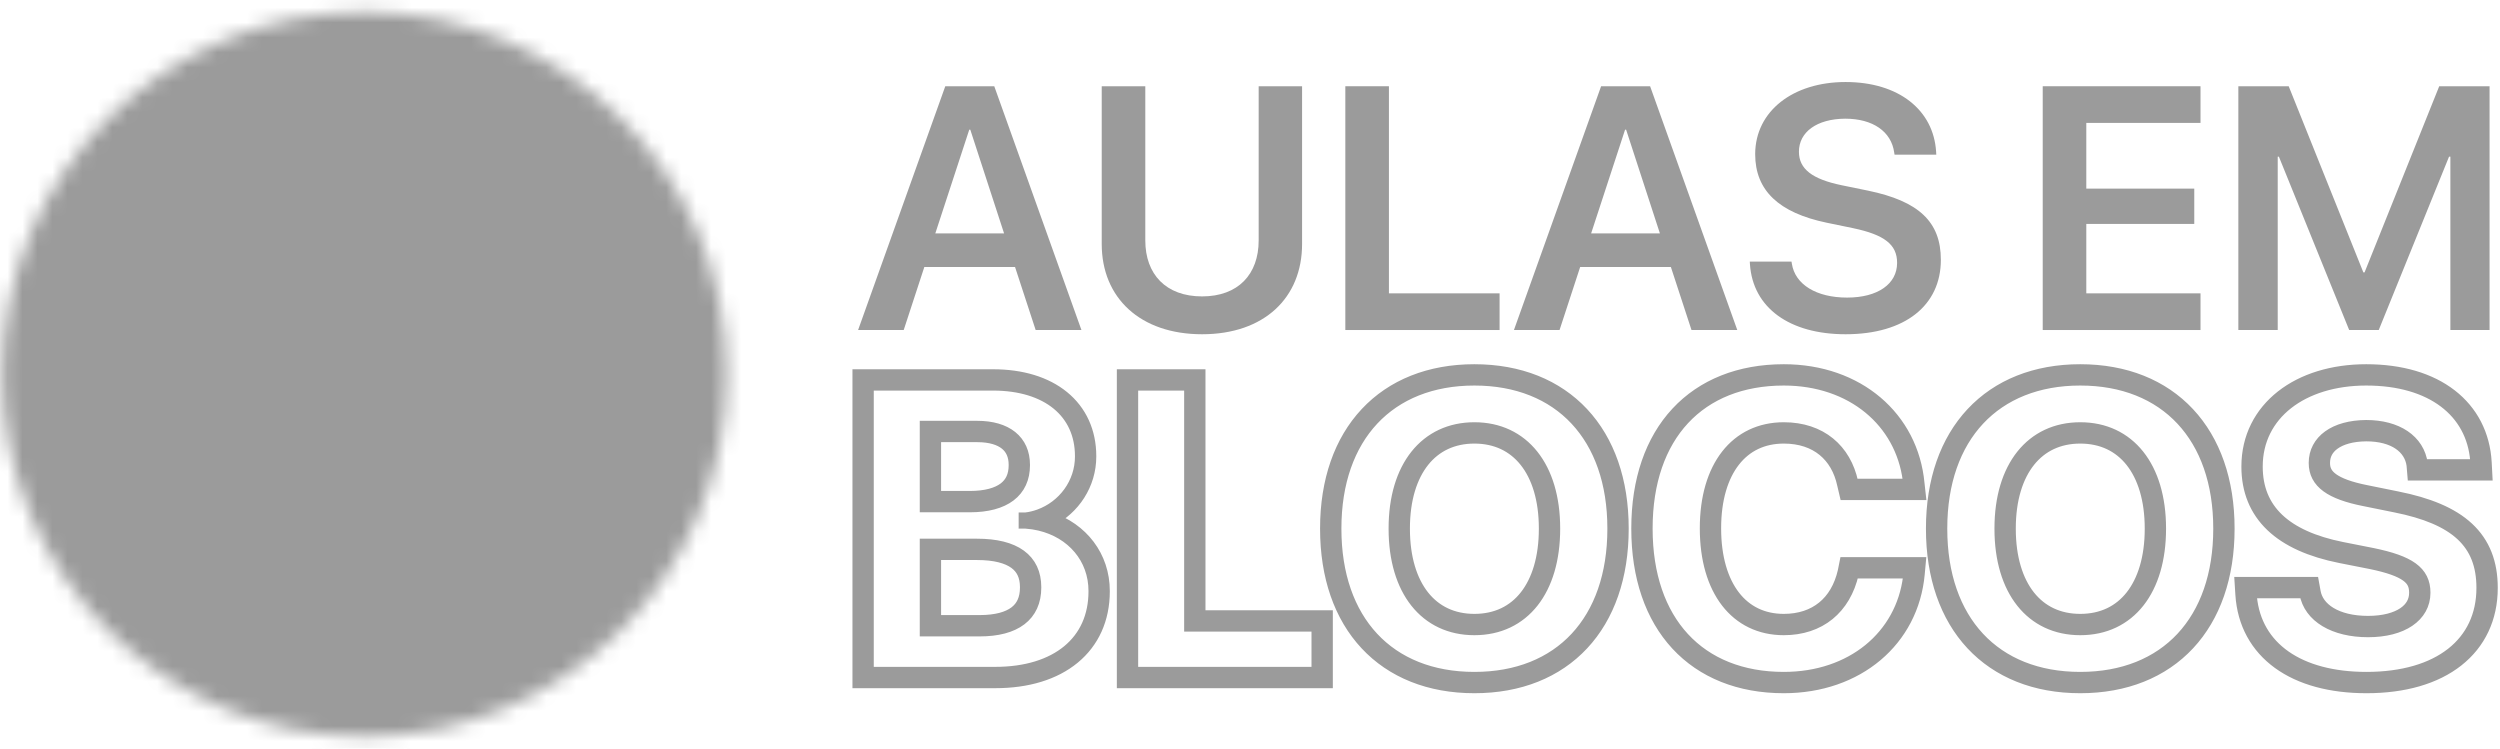 <svg xmlns="http://www.w3.org/2000/svg" width="167" height="50" viewBox="0 0 167 50" fill="none"><path d="M57.321 22.045L63.145 5.761H66.417L72.24 22.045H69.182L67.805 17.836H61.745L60.368 22.045H57.321ZM64.747 8.661L62.479 15.59H67.072L64.815 8.661H64.747Z" fill="#9B9B9B"></path><path d="M80.298 22.328C76.168 22.328 73.595 19.901 73.595 16.301V5.761H76.506V16.064C76.506 18.321 77.883 19.8 80.298 19.8C82.713 19.8 84.079 18.321 84.079 16.064V5.761H86.979V16.301C86.979 19.901 84.44 22.328 80.298 22.328Z" fill="#9B9B9B"></path><path d="M89.868 22.045V5.761H92.78V19.596H100.172V22.045H89.868Z" fill="#9B9B9B"></path><path d="M101.131 22.045L106.954 5.761H110.227L116.05 22.045H112.992L111.615 17.836H105.555L104.178 22.045H101.131ZM108.556 8.661L106.288 15.59H110.881L108.624 8.661H108.556Z" fill="#9B9B9B"></path><path d="M123.284 22.328C119.548 22.328 117.088 20.567 116.896 17.644L116.885 17.475H119.672L119.695 17.61C119.909 19.01 121.343 19.879 123.385 19.879C125.439 19.879 126.726 18.965 126.726 17.565V17.554C126.726 16.335 125.879 15.681 123.78 15.24L122.031 14.879C118.826 14.213 117.246 12.724 117.246 10.297V10.286C117.257 7.42 119.774 5.479 123.284 5.479C126.839 5.479 129.163 7.352 129.333 10.139L129.344 10.331H126.556L126.534 10.196C126.342 8.774 125.089 7.928 123.261 7.928C121.354 7.939 120.169 8.83 120.169 10.128V10.139C120.169 11.291 121.061 11.968 123.024 12.374L124.785 12.735C128.17 13.435 129.649 14.812 129.649 17.351V17.362C129.649 20.398 127.256 22.328 123.284 22.328Z" fill="#9B9B9B"></path><path d="M136.454 22.045V5.761H146.994V8.21H139.365V12.6H146.577V14.958H139.365V19.596H146.994V22.045H136.454Z" fill="#9B9B9B"></path><path d="M149.522 22.045V5.761H152.885L157.873 18.197H157.952L162.94 5.761H166.303V22.045H163.685V10.467H163.595L158.9 22.045H156.925L152.231 10.467H152.152V22.045H149.522Z" fill="#9B9B9B"></path><mask id="path-2-outside-1_166_1591" maskUnits="userSpaceOnUse" x="56.444" y="23.83" width="111" height="23" fill="black"><rect fill="white" x="56.444" y="23.83" width="111" height="23"></rect><path fill-rule="evenodd" clip-rule="evenodd" d="M57.444 45.471V25.167H66.335C68.237 25.167 69.835 25.656 70.965 26.58C72.105 27.512 72.732 28.857 72.732 30.472V30.499C72.732 32.312 71.671 33.915 70.106 34.694C72.204 35.399 73.635 37.196 73.635 39.478V39.505C73.635 41.326 72.943 42.836 71.674 43.882C70.415 44.921 68.628 45.471 66.483 45.471H57.444ZM69.472 34.954C69.179 34.885 68.873 34.838 68.557 34.814C68.553 34.813 68.55 34.813 68.546 34.813V34.732C68.548 34.732 68.55 34.732 68.552 34.731C68.863 34.69 69.162 34.616 69.447 34.514C71.127 33.911 72.307 32.318 72.307 30.499V30.472C72.307 27.479 70.002 25.591 66.335 25.591H57.868V45.046H66.483C70.636 45.046 73.211 42.916 73.211 39.505V39.478C73.211 37.23 71.69 35.476 69.472 34.954ZM61.94 28.611H65.283C67.184 28.611 68.303 29.501 68.303 31.052V31.078C68.303 32.764 67.076 33.721 64.785 33.721H61.94V28.611ZM62.365 33.296H64.785C65.88 33.296 66.655 33.066 67.147 32.693C67.62 32.334 67.879 31.807 67.879 31.078V31.052C67.879 30.388 67.644 29.907 67.24 29.581C66.823 29.245 66.174 29.036 65.283 29.036H62.365V33.296ZM61.94 36.485H65.27C67.764 36.485 69.058 37.442 69.058 39.221V39.248C69.058 41.055 67.778 42.012 65.445 42.012H61.94V36.485ZM62.365 41.587H65.445C66.563 41.587 67.36 41.357 67.869 40.97C68.359 40.597 68.633 40.041 68.633 39.248V39.221C68.633 38.448 68.36 37.9 67.85 37.529C67.317 37.142 66.474 36.91 65.27 36.91H62.365V41.587ZM75.105 45.471V25.167H80.026V41.264H88.533V45.471H75.105ZM79.601 41.689V25.591H75.53V45.046H88.108V41.689H79.601ZM91.318 42.964C89.605 41.127 88.681 38.501 88.681 35.325V35.298C88.681 32.122 89.613 29.499 91.329 27.666C93.047 25.829 95.512 24.83 98.489 24.83C101.473 24.83 103.938 25.833 105.655 27.671C107.369 29.506 108.297 32.129 108.297 35.298V35.325C108.297 38.501 107.373 41.127 105.66 42.964C103.945 44.804 101.479 45.807 98.489 45.807C95.499 45.807 93.033 44.804 91.318 42.964ZM101.984 39.877C102.812 38.825 103.295 37.276 103.295 35.325V35.298C103.295 33.336 102.803 31.79 101.97 30.745C101.146 29.71 99.963 29.131 98.489 29.131C97.021 29.131 95.838 29.707 95.012 30.74C94.179 31.784 93.683 33.329 93.683 35.298V35.325C93.683 37.295 94.176 38.844 95.008 39.891C95.832 40.927 97.015 41.507 98.489 41.507C99.983 41.507 101.165 40.918 101.984 39.877ZM127.62 38.568C127.119 42.561 123.756 45.383 119.157 45.383C113.467 45.383 109.895 41.581 109.895 35.312V35.298C109.895 29.029 113.481 25.254 119.157 25.254C123.759 25.254 127.091 28.089 127.603 32.056C127.616 32.156 127.627 32.257 127.637 32.359L127.65 32.481H123.687L123.633 32.252C123.174 30.108 121.583 28.706 119.157 28.706C116.042 28.706 114.047 31.213 114.047 35.285V35.298C114.047 39.397 116.042 41.931 119.157 41.931C121.503 41.931 123.147 40.583 123.673 38.278L123.7 38.143H127.664L127.65 38.291C127.642 38.384 127.632 38.476 127.62 38.568ZM123.258 38.189C123.012 39.261 122.514 40.084 121.83 40.639C121.145 41.195 120.246 41.507 119.157 41.507C117.727 41.507 116.575 40.931 115.77 39.892C114.956 38.841 114.472 37.284 114.472 35.298V35.285C114.472 33.313 114.955 31.77 115.769 30.73C116.573 29.701 117.725 29.131 119.157 29.131C120.286 29.131 121.192 29.455 121.864 30.004C122.538 30.553 123.005 31.349 123.217 32.34L123.218 32.344L123.35 32.906H128.125L128.06 32.321C128.06 32.319 128.06 32.318 128.059 32.316C127.658 27.948 124.066 24.83 119.157 24.83C116.221 24.83 113.785 25.809 112.086 27.636C110.39 29.46 109.47 32.084 109.47 35.298V35.312C109.47 38.525 110.386 41.156 112.08 42.987C113.778 44.821 116.214 45.807 119.157 45.807C124.051 45.807 127.673 42.717 128.073 38.33L128.129 37.718H123.352L123.258 38.189ZM131.79 42.964C130.078 41.127 129.153 38.501 129.153 35.325V35.298C129.153 32.122 130.085 29.499 131.801 27.666C133.52 25.829 135.985 24.83 138.961 24.83C141.945 24.83 144.41 25.833 146.127 27.671C147.841 29.506 148.77 32.129 148.77 35.298V35.325C148.77 38.501 147.845 41.127 146.133 42.964C144.417 44.804 141.952 45.807 138.961 45.807C135.971 45.807 133.506 44.804 131.79 42.964ZM142.456 39.877C143.284 38.825 143.768 37.276 143.768 35.325V35.298C143.768 33.336 143.275 31.79 142.443 30.745C141.619 29.71 140.436 29.131 138.961 29.131C137.494 29.131 136.31 29.707 135.485 30.74C134.651 31.784 134.155 33.329 134.155 35.298V35.325C134.155 37.295 134.648 38.844 135.48 39.891C136.304 40.927 137.487 41.507 138.961 41.507C140.455 41.507 141.637 40.918 142.456 39.877ZM149.822 39.707L149.822 39.706L149.78 39.039H154.429L154.52 39.541C154.724 40.74 156.037 41.641 158.186 41.641C159.257 41.641 160.082 41.407 160.626 41.037C161.156 40.677 161.429 40.186 161.429 39.599V39.586C161.429 39.055 161.25 38.69 160.824 38.381C160.36 38.044 159.595 37.769 158.399 37.521C158.398 37.521 158.398 37.521 158.397 37.521L156.351 37.117C154.386 36.724 152.853 36.049 151.808 35.053C150.75 34.045 150.225 32.74 150.225 31.173V31.159C150.225 29.244 151.065 27.646 152.478 26.538C153.882 25.436 155.835 24.83 158.065 24.83C160.384 24.83 162.3 25.409 163.671 26.471C165.049 27.538 165.844 29.07 165.945 30.893L165.945 30.894L165.982 31.598H161.301L161.256 31.057C161.089 29.837 159.958 28.983 158.067 28.982C157.081 28.989 156.34 29.218 155.858 29.566C155.388 29.905 155.146 30.366 155.146 30.917V30.93C155.146 31.401 155.325 31.762 155.751 32.074C156.205 32.406 156.94 32.681 158.04 32.9L158.042 32.9L160.103 33.318C160.103 33.318 160.103 33.318 160.104 33.318C162.171 33.729 163.737 34.367 164.788 35.343C165.858 36.336 166.35 37.637 166.35 39.262V39.276C166.35 41.265 165.561 42.918 164.105 44.063C162.66 45.2 160.595 45.807 158.079 45.807C155.707 45.807 153.71 45.265 152.265 44.22C150.809 43.167 149.944 41.624 149.822 39.707ZM160.02 33.734L157.957 33.316C155.719 32.872 154.722 32.157 154.722 30.93V30.917C154.722 29.528 155.975 28.571 158.065 28.557C160.074 28.557 161.476 29.488 161.678 31.011L161.692 31.173H165.534L165.521 30.917C165.517 30.86 165.514 30.804 165.509 30.748C165.24 27.432 162.493 25.254 158.065 25.254C153.751 25.254 150.65 27.6 150.65 31.159V31.173C150.65 34.099 152.592 35.932 156.434 36.7L158.483 37.105C160.896 37.604 161.854 38.264 161.854 39.586V39.599C161.854 41.082 160.438 42.066 158.186 42.066C155.962 42.066 154.358 41.123 154.101 39.612L154.075 39.464H150.232L150.246 39.68C150.25 39.75 150.256 39.82 150.262 39.889C150.592 43.348 153.545 45.383 158.079 45.383C162.986 45.383 165.925 43.01 165.925 39.276V39.262C165.925 36.202 164.092 34.543 160.02 33.734ZM89.106 35.325C89.106 41.514 92.705 45.383 98.489 45.383C104.273 45.383 107.872 41.514 107.872 35.325V35.298C107.872 29.124 104.259 25.254 98.489 25.254C92.732 25.254 89.106 29.11 89.106 35.298V35.325ZM103.72 35.325C103.72 39.356 101.725 41.931 98.489 41.931C95.294 41.931 93.258 39.397 93.258 35.325V35.298C93.258 31.227 95.307 28.706 98.489 28.706C101.684 28.706 103.72 31.24 103.72 35.298V35.325ZM129.578 35.325C129.578 41.514 133.178 45.383 138.961 45.383C144.745 45.383 148.345 41.514 148.345 35.325V35.298C148.345 29.124 144.732 25.254 138.961 25.254C133.205 25.254 129.578 29.11 129.578 35.298V35.325ZM144.192 35.325C144.192 39.356 142.197 41.931 138.961 41.931C135.766 41.931 133.73 39.397 133.73 35.325V35.298C133.73 31.227 135.78 28.706 138.961 28.706C142.157 28.706 144.192 31.24 144.192 35.298V35.325Z"></path></mask><path fill-rule="evenodd" clip-rule="evenodd" d="M57.444 45.471V25.167H66.335C68.237 25.167 69.835 25.656 70.965 26.58C72.105 27.512 72.732 28.857 72.732 30.472V30.499C72.732 32.312 71.671 33.915 70.106 34.694C72.204 35.399 73.635 37.196 73.635 39.478V39.505C73.635 41.326 72.943 42.836 71.674 43.882C70.415 44.921 68.628 45.471 66.483 45.471H57.444ZM69.472 34.954C69.179 34.885 68.873 34.838 68.557 34.814C68.553 34.813 68.55 34.813 68.546 34.813V34.732C68.548 34.732 68.55 34.732 68.552 34.731C68.863 34.69 69.162 34.616 69.447 34.514C71.127 33.911 72.307 32.318 72.307 30.499V30.472C72.307 27.479 70.002 25.591 66.335 25.591H57.868V45.046H66.483C70.636 45.046 73.211 42.916 73.211 39.505V39.478C73.211 37.23 71.69 35.476 69.472 34.954ZM61.94 28.611H65.283C67.184 28.611 68.303 29.501 68.303 31.052V31.078C68.303 32.764 67.076 33.721 64.785 33.721H61.94V28.611ZM62.365 33.296H64.785C65.88 33.296 66.655 33.066 67.147 32.693C67.62 32.334 67.879 31.807 67.879 31.078V31.052C67.879 30.388 67.644 29.907 67.24 29.581C66.823 29.245 66.174 29.036 65.283 29.036H62.365V33.296ZM61.94 36.485H65.27C67.764 36.485 69.058 37.442 69.058 39.221V39.248C69.058 41.055 67.778 42.012 65.445 42.012H61.94V36.485ZM62.365 41.587H65.445C66.563 41.587 67.36 41.357 67.869 40.97C68.359 40.597 68.633 40.041 68.633 39.248V39.221C68.633 38.448 68.36 37.9 67.85 37.529C67.317 37.142 66.474 36.91 65.27 36.91H62.365V41.587ZM75.105 45.471V25.167H80.026V41.264H88.533V45.471H75.105ZM79.601 41.689V25.591H75.53V45.046H88.108V41.689H79.601ZM91.318 42.964C89.605 41.127 88.681 38.501 88.681 35.325V35.298C88.681 32.122 89.613 29.499 91.329 27.666C93.047 25.829 95.512 24.83 98.489 24.83C101.473 24.83 103.938 25.833 105.655 27.671C107.369 29.506 108.297 32.129 108.297 35.298V35.325C108.297 38.501 107.373 41.127 105.66 42.964C103.945 44.804 101.479 45.807 98.489 45.807C95.499 45.807 93.033 44.804 91.318 42.964ZM101.984 39.877C102.812 38.825 103.295 37.276 103.295 35.325V35.298C103.295 33.336 102.803 31.79 101.97 30.745C101.146 29.71 99.963 29.131 98.489 29.131C97.021 29.131 95.838 29.707 95.012 30.74C94.179 31.784 93.683 33.329 93.683 35.298V35.325C93.683 37.295 94.176 38.844 95.008 39.891C95.832 40.927 97.015 41.507 98.489 41.507C99.983 41.507 101.165 40.918 101.984 39.877ZM127.62 38.568C127.119 42.561 123.756 45.383 119.157 45.383C113.467 45.383 109.895 41.581 109.895 35.312V35.298C109.895 29.029 113.481 25.254 119.157 25.254C123.759 25.254 127.091 28.089 127.603 32.056C127.616 32.156 127.627 32.257 127.637 32.359L127.65 32.481H123.687L123.633 32.252C123.174 30.108 121.583 28.706 119.157 28.706C116.042 28.706 114.047 31.213 114.047 35.285V35.298C114.047 39.397 116.042 41.931 119.157 41.931C121.503 41.931 123.147 40.583 123.673 38.278L123.7 38.143H127.664L127.65 38.291C127.642 38.384 127.632 38.476 127.62 38.568ZM123.258 38.189C123.012 39.261 122.514 40.084 121.83 40.639C121.145 41.195 120.246 41.507 119.157 41.507C117.727 41.507 116.575 40.931 115.77 39.892C114.956 38.841 114.472 37.284 114.472 35.298V35.285C114.472 33.313 114.955 31.77 115.769 30.73C116.573 29.701 117.725 29.131 119.157 29.131C120.286 29.131 121.192 29.455 121.864 30.004C122.538 30.553 123.005 31.349 123.217 32.34L123.218 32.344L123.35 32.906H128.125L128.06 32.321C128.06 32.319 128.06 32.318 128.059 32.316C127.658 27.948 124.066 24.83 119.157 24.83C116.221 24.83 113.785 25.809 112.086 27.636C110.39 29.46 109.47 32.084 109.47 35.298V35.312C109.47 38.525 110.386 41.156 112.08 42.987C113.778 44.821 116.214 45.807 119.157 45.807C124.051 45.807 127.673 42.717 128.073 38.33L128.129 37.718H123.352L123.258 38.189ZM131.79 42.964C130.078 41.127 129.153 38.501 129.153 35.325V35.298C129.153 32.122 130.085 29.499 131.801 27.666C133.52 25.829 135.985 24.83 138.961 24.83C141.945 24.83 144.41 25.833 146.127 27.671C147.841 29.506 148.77 32.129 148.77 35.298V35.325C148.77 38.501 147.845 41.127 146.133 42.964C144.417 44.804 141.952 45.807 138.961 45.807C135.971 45.807 133.506 44.804 131.79 42.964ZM142.456 39.877C143.284 38.825 143.768 37.276 143.768 35.325V35.298C143.768 33.336 143.275 31.79 142.443 30.745C141.619 29.71 140.436 29.131 138.961 29.131C137.494 29.131 136.31 29.707 135.485 30.74C134.651 31.784 134.155 33.329 134.155 35.298V35.325C134.155 37.295 134.648 38.844 135.48 39.891C136.304 40.927 137.487 41.507 138.961 41.507C140.455 41.507 141.637 40.918 142.456 39.877ZM149.822 39.707L149.822 39.706L149.78 39.039H154.429L154.52 39.541C154.724 40.74 156.037 41.641 158.186 41.641C159.257 41.641 160.082 41.407 160.626 41.037C161.156 40.677 161.429 40.186 161.429 39.599V39.586C161.429 39.055 161.25 38.69 160.824 38.381C160.36 38.044 159.595 37.769 158.399 37.521C158.398 37.521 158.398 37.521 158.397 37.521L156.351 37.117C154.386 36.724 152.853 36.049 151.808 35.053C150.75 34.045 150.225 32.74 150.225 31.173V31.159C150.225 29.244 151.065 27.646 152.478 26.538C153.882 25.436 155.835 24.83 158.065 24.83C160.384 24.83 162.3 25.409 163.671 26.471C165.049 27.538 165.844 29.07 165.945 30.893L165.945 30.894L165.982 31.598H161.301L161.256 31.057C161.089 29.837 159.958 28.983 158.067 28.982C157.081 28.989 156.34 29.218 155.858 29.566C155.388 29.905 155.146 30.366 155.146 30.917V30.93C155.146 31.401 155.325 31.762 155.751 32.074C156.205 32.406 156.94 32.681 158.04 32.9L158.042 32.9L160.103 33.318C160.103 33.318 160.103 33.318 160.104 33.318C162.171 33.729 163.737 34.367 164.788 35.343C165.858 36.336 166.35 37.637 166.35 39.262V39.276C166.35 41.265 165.561 42.918 164.105 44.063C162.66 45.2 160.595 45.807 158.079 45.807C155.707 45.807 153.71 45.265 152.265 44.22C150.809 43.167 149.944 41.624 149.822 39.707ZM160.02 33.734L157.957 33.316C155.719 32.872 154.722 32.157 154.722 30.93V30.917C154.722 29.528 155.975 28.571 158.065 28.557C160.074 28.557 161.476 29.488 161.678 31.011L161.692 31.173H165.534L165.521 30.917C165.517 30.86 165.514 30.804 165.509 30.748C165.24 27.432 162.493 25.254 158.065 25.254C153.751 25.254 150.65 27.6 150.65 31.159V31.173C150.65 34.099 152.592 35.932 156.434 36.7L158.483 37.105C160.896 37.604 161.854 38.264 161.854 39.586V39.599C161.854 41.082 160.438 42.066 158.186 42.066C155.962 42.066 154.358 41.123 154.101 39.612L154.075 39.464H150.232L150.246 39.68C150.25 39.75 150.256 39.82 150.262 39.889C150.592 43.348 153.545 45.383 158.079 45.383C162.986 45.383 165.925 43.01 165.925 39.276V39.262C165.925 36.202 164.092 34.543 160.02 33.734ZM89.106 35.325C89.106 41.514 92.705 45.383 98.489 45.383C104.273 45.383 107.872 41.514 107.872 35.325V35.298C107.872 29.124 104.259 25.254 98.489 25.254C92.732 25.254 89.106 29.11 89.106 35.298V35.325ZM103.72 35.325C103.72 39.356 101.725 41.931 98.489 41.931C95.294 41.931 93.258 39.397 93.258 35.325V35.298C93.258 31.227 95.307 28.706 98.489 28.706C101.684 28.706 103.72 31.24 103.72 35.298V35.325ZM129.578 35.325C129.578 41.514 133.178 45.383 138.961 45.383C144.745 45.383 148.345 41.514 148.345 35.325V35.298C148.345 29.124 144.732 25.254 138.961 25.254C133.205 25.254 129.578 29.11 129.578 35.298V35.325ZM144.192 35.325C144.192 39.356 142.197 41.931 138.961 41.931C135.766 41.931 133.73 39.397 133.73 35.325V35.298C133.73 31.227 135.78 28.706 138.961 28.706C142.157 28.706 144.192 31.24 144.192 35.298V35.325Z" fill="#9B9B9B"></path><path fill-rule="evenodd" clip-rule="evenodd" d="M57.444 45.471V25.167H66.335C68.237 25.167 69.835 25.656 70.965 26.58C72.105 27.512 72.732 28.857 72.732 30.472V30.499C72.732 32.312 71.671 33.915 70.106 34.694C72.204 35.399 73.635 37.196 73.635 39.478V39.505C73.635 41.326 72.943 42.836 71.674 43.882C70.415 44.921 68.628 45.471 66.483 45.471H57.444ZM69.472 34.954C69.179 34.885 68.873 34.838 68.557 34.814C68.553 34.813 68.55 34.813 68.546 34.813V34.732C68.548 34.732 68.55 34.732 68.552 34.731C68.863 34.69 69.162 34.616 69.447 34.514C71.127 33.911 72.307 32.318 72.307 30.499V30.472C72.307 27.479 70.002 25.591 66.335 25.591H57.868V45.046H66.483C70.636 45.046 73.211 42.916 73.211 39.505V39.478C73.211 37.23 71.69 35.476 69.472 34.954ZM61.94 28.611H65.283C67.184 28.611 68.303 29.501 68.303 31.052V31.078C68.303 32.764 67.076 33.721 64.785 33.721H61.94V28.611ZM62.365 33.296H64.785C65.88 33.296 66.655 33.066 67.147 32.693C67.62 32.334 67.879 31.807 67.879 31.078V31.052C67.879 30.388 67.644 29.907 67.24 29.581C66.823 29.245 66.174 29.036 65.283 29.036H62.365V33.296ZM61.94 36.485H65.27C67.764 36.485 69.058 37.442 69.058 39.221V39.248C69.058 41.055 67.778 42.012 65.445 42.012H61.94V36.485ZM62.365 41.587H65.445C66.563 41.587 67.36 41.357 67.869 40.97C68.359 40.597 68.633 40.041 68.633 39.248V39.221C68.633 38.448 68.36 37.9 67.85 37.529C67.317 37.142 66.474 36.91 65.27 36.91H62.365V41.587ZM75.105 45.471V25.167H80.026V41.264H88.533V45.471H75.105ZM79.601 41.689V25.591H75.53V45.046H88.108V41.689H79.601ZM91.318 42.964C89.605 41.127 88.681 38.501 88.681 35.325V35.298C88.681 32.122 89.613 29.499 91.329 27.666C93.047 25.829 95.512 24.83 98.489 24.83C101.473 24.83 103.938 25.833 105.655 27.671C107.369 29.506 108.297 32.129 108.297 35.298V35.325C108.297 38.501 107.373 41.127 105.66 42.964C103.945 44.804 101.479 45.807 98.489 45.807C95.499 45.807 93.033 44.804 91.318 42.964ZM101.984 39.877C102.812 38.825 103.295 37.276 103.295 35.325V35.298C103.295 33.336 102.803 31.79 101.97 30.745C101.146 29.71 99.963 29.131 98.489 29.131C97.021 29.131 95.838 29.707 95.012 30.74C94.179 31.784 93.683 33.329 93.683 35.298V35.325C93.683 37.295 94.176 38.844 95.008 39.891C95.832 40.927 97.015 41.507 98.489 41.507C99.983 41.507 101.165 40.918 101.984 39.877ZM127.62 38.568C127.119 42.561 123.756 45.383 119.157 45.383C113.467 45.383 109.895 41.581 109.895 35.312V35.298C109.895 29.029 113.481 25.254 119.157 25.254C123.759 25.254 127.091 28.089 127.603 32.056C127.616 32.156 127.627 32.257 127.637 32.359L127.65 32.481H123.687L123.633 32.252C123.174 30.108 121.583 28.706 119.157 28.706C116.042 28.706 114.047 31.213 114.047 35.285V35.298C114.047 39.397 116.042 41.931 119.157 41.931C121.503 41.931 123.147 40.583 123.673 38.278L123.7 38.143H127.664L127.65 38.291C127.642 38.384 127.632 38.476 127.62 38.568ZM123.258 38.189C123.012 39.261 122.514 40.084 121.83 40.639C121.145 41.195 120.246 41.507 119.157 41.507C117.727 41.507 116.575 40.931 115.77 39.892C114.956 38.841 114.472 37.284 114.472 35.298V35.285C114.472 33.313 114.955 31.77 115.769 30.73C116.573 29.701 117.725 29.131 119.157 29.131C120.286 29.131 121.192 29.455 121.864 30.004C122.538 30.553 123.005 31.349 123.217 32.34L123.218 32.344L123.35 32.906H128.125L128.06 32.321C128.06 32.319 128.06 32.318 128.059 32.316C127.658 27.948 124.066 24.83 119.157 24.83C116.221 24.83 113.785 25.809 112.086 27.636C110.39 29.46 109.47 32.084 109.47 35.298V35.312C109.47 38.525 110.386 41.156 112.08 42.987C113.778 44.821 116.214 45.807 119.157 45.807C124.051 45.807 127.673 42.717 128.073 38.33L128.129 37.718H123.352L123.258 38.189ZM131.79 42.964C130.078 41.127 129.153 38.501 129.153 35.325V35.298C129.153 32.122 130.085 29.499 131.801 27.666C133.52 25.829 135.985 24.83 138.961 24.83C141.945 24.83 144.41 25.833 146.127 27.671C147.841 29.506 148.77 32.129 148.77 35.298V35.325C148.77 38.501 147.845 41.127 146.133 42.964C144.417 44.804 141.952 45.807 138.961 45.807C135.971 45.807 133.506 44.804 131.79 42.964ZM142.456 39.877C143.284 38.825 143.768 37.276 143.768 35.325V35.298C143.768 33.336 143.275 31.79 142.443 30.745C141.619 29.71 140.436 29.131 138.961 29.131C137.494 29.131 136.31 29.707 135.485 30.74C134.651 31.784 134.155 33.329 134.155 35.298V35.325C134.155 37.295 134.648 38.844 135.48 39.891C136.304 40.927 137.487 41.507 138.961 41.507C140.455 41.507 141.637 40.918 142.456 39.877ZM149.822 39.707L149.822 39.706L149.78 39.039H154.429L154.52 39.541C154.724 40.74 156.037 41.641 158.186 41.641C159.257 41.641 160.082 41.407 160.626 41.037C161.156 40.677 161.429 40.186 161.429 39.599V39.586C161.429 39.055 161.25 38.69 160.824 38.381C160.36 38.044 159.595 37.769 158.399 37.521C158.398 37.521 158.398 37.521 158.397 37.521L156.351 37.117C154.386 36.724 152.853 36.049 151.808 35.053C150.75 34.045 150.225 32.74 150.225 31.173V31.159C150.225 29.244 151.065 27.646 152.478 26.538C153.882 25.436 155.835 24.83 158.065 24.83C160.384 24.83 162.3 25.409 163.671 26.471C165.049 27.538 165.844 29.07 165.945 30.893L165.945 30.894L165.982 31.598H161.301L161.256 31.057C161.089 29.837 159.958 28.983 158.067 28.982C157.081 28.989 156.34 29.218 155.858 29.566C155.388 29.905 155.146 30.366 155.146 30.917V30.93C155.146 31.401 155.325 31.762 155.751 32.074C156.205 32.406 156.94 32.681 158.04 32.9L158.042 32.9L160.103 33.318C160.103 33.318 160.103 33.318 160.104 33.318C162.171 33.729 163.737 34.367 164.788 35.343C165.858 36.336 166.35 37.637 166.35 39.262V39.276C166.35 41.265 165.561 42.918 164.105 44.063C162.66 45.2 160.595 45.807 158.079 45.807C155.707 45.807 153.71 45.265 152.265 44.22C150.809 43.167 149.944 41.624 149.822 39.707ZM160.02 33.734L157.957 33.316C155.719 32.872 154.722 32.157 154.722 30.93V30.917C154.722 29.528 155.975 28.571 158.065 28.557C160.074 28.557 161.476 29.488 161.678 31.011L161.692 31.173H165.534L165.521 30.917C165.517 30.86 165.514 30.804 165.509 30.748C165.24 27.432 162.493 25.254 158.065 25.254C153.751 25.254 150.65 27.6 150.65 31.159V31.173C150.65 34.099 152.592 35.932 156.434 36.7L158.483 37.105C160.896 37.604 161.854 38.264 161.854 39.586V39.599C161.854 41.082 160.438 42.066 158.186 42.066C155.962 42.066 154.358 41.123 154.101 39.612L154.075 39.464H150.232L150.246 39.68C150.25 39.75 150.256 39.82 150.262 39.889C150.592 43.348 153.545 45.383 158.079 45.383C162.986 45.383 165.925 43.01 165.925 39.276V39.262C165.925 36.202 164.092 34.543 160.02 33.734ZM89.106 35.325C89.106 41.514 92.705 45.383 98.489 45.383C104.273 45.383 107.872 41.514 107.872 35.325V35.298C107.872 29.124 104.259 25.254 98.489 25.254C92.732 25.254 89.106 29.11 89.106 35.298V35.325ZM103.72 35.325C103.72 39.356 101.725 41.931 98.489 41.931C95.294 41.931 93.258 39.397 93.258 35.325V35.298C93.258 31.227 95.307 28.706 98.489 28.706C101.684 28.706 103.72 31.24 103.72 35.298V35.325ZM129.578 35.325C129.578 41.514 133.178 45.383 138.961 45.383C144.745 45.383 148.345 41.514 148.345 35.325V35.298C148.345 29.124 144.732 25.254 138.961 25.254C133.205 25.254 129.578 29.11 129.578 35.298V35.325ZM144.192 35.325C144.192 39.356 142.197 41.931 138.961 41.931C135.766 41.931 133.73 39.397 133.73 35.325V35.298C133.73 31.227 135.78 28.706 138.961 28.706C142.157 28.706 144.192 31.24 144.192 35.298V35.325Z" stroke="#9B9B9B" mask="url(#path-2-outside-1_166_1591)"></path><mask id="mask0_166_1591" style="mask-type:luminance" maskUnits="userSpaceOnUse" x="0" y="0" width="49" height="50"><path d="M24.345 46.995C36.492 46.995 46.339 37.148 46.339 25C46.339 12.852 36.492 3.005 24.345 3.005C12.197 3.005 2.35 12.852 2.35 25C2.35 37.148 12.197 46.995 24.345 46.995Z" fill="white" stroke="white" stroke-width="4.399" stroke-linejoin="round"></path><path d="M19.946 25V17.381L26.544 21.191L33.143 25L26.544 28.809L19.946 32.619V25Z" fill="black" stroke="black" stroke-width="4.399" stroke-linejoin="round"></path></mask><g mask="url(#mask0_166_1591)"><path d="M-2.049 -1.394H50.738V51.394H-2.049V-1.394Z" fill="#9B9B9B"></path></g></svg>